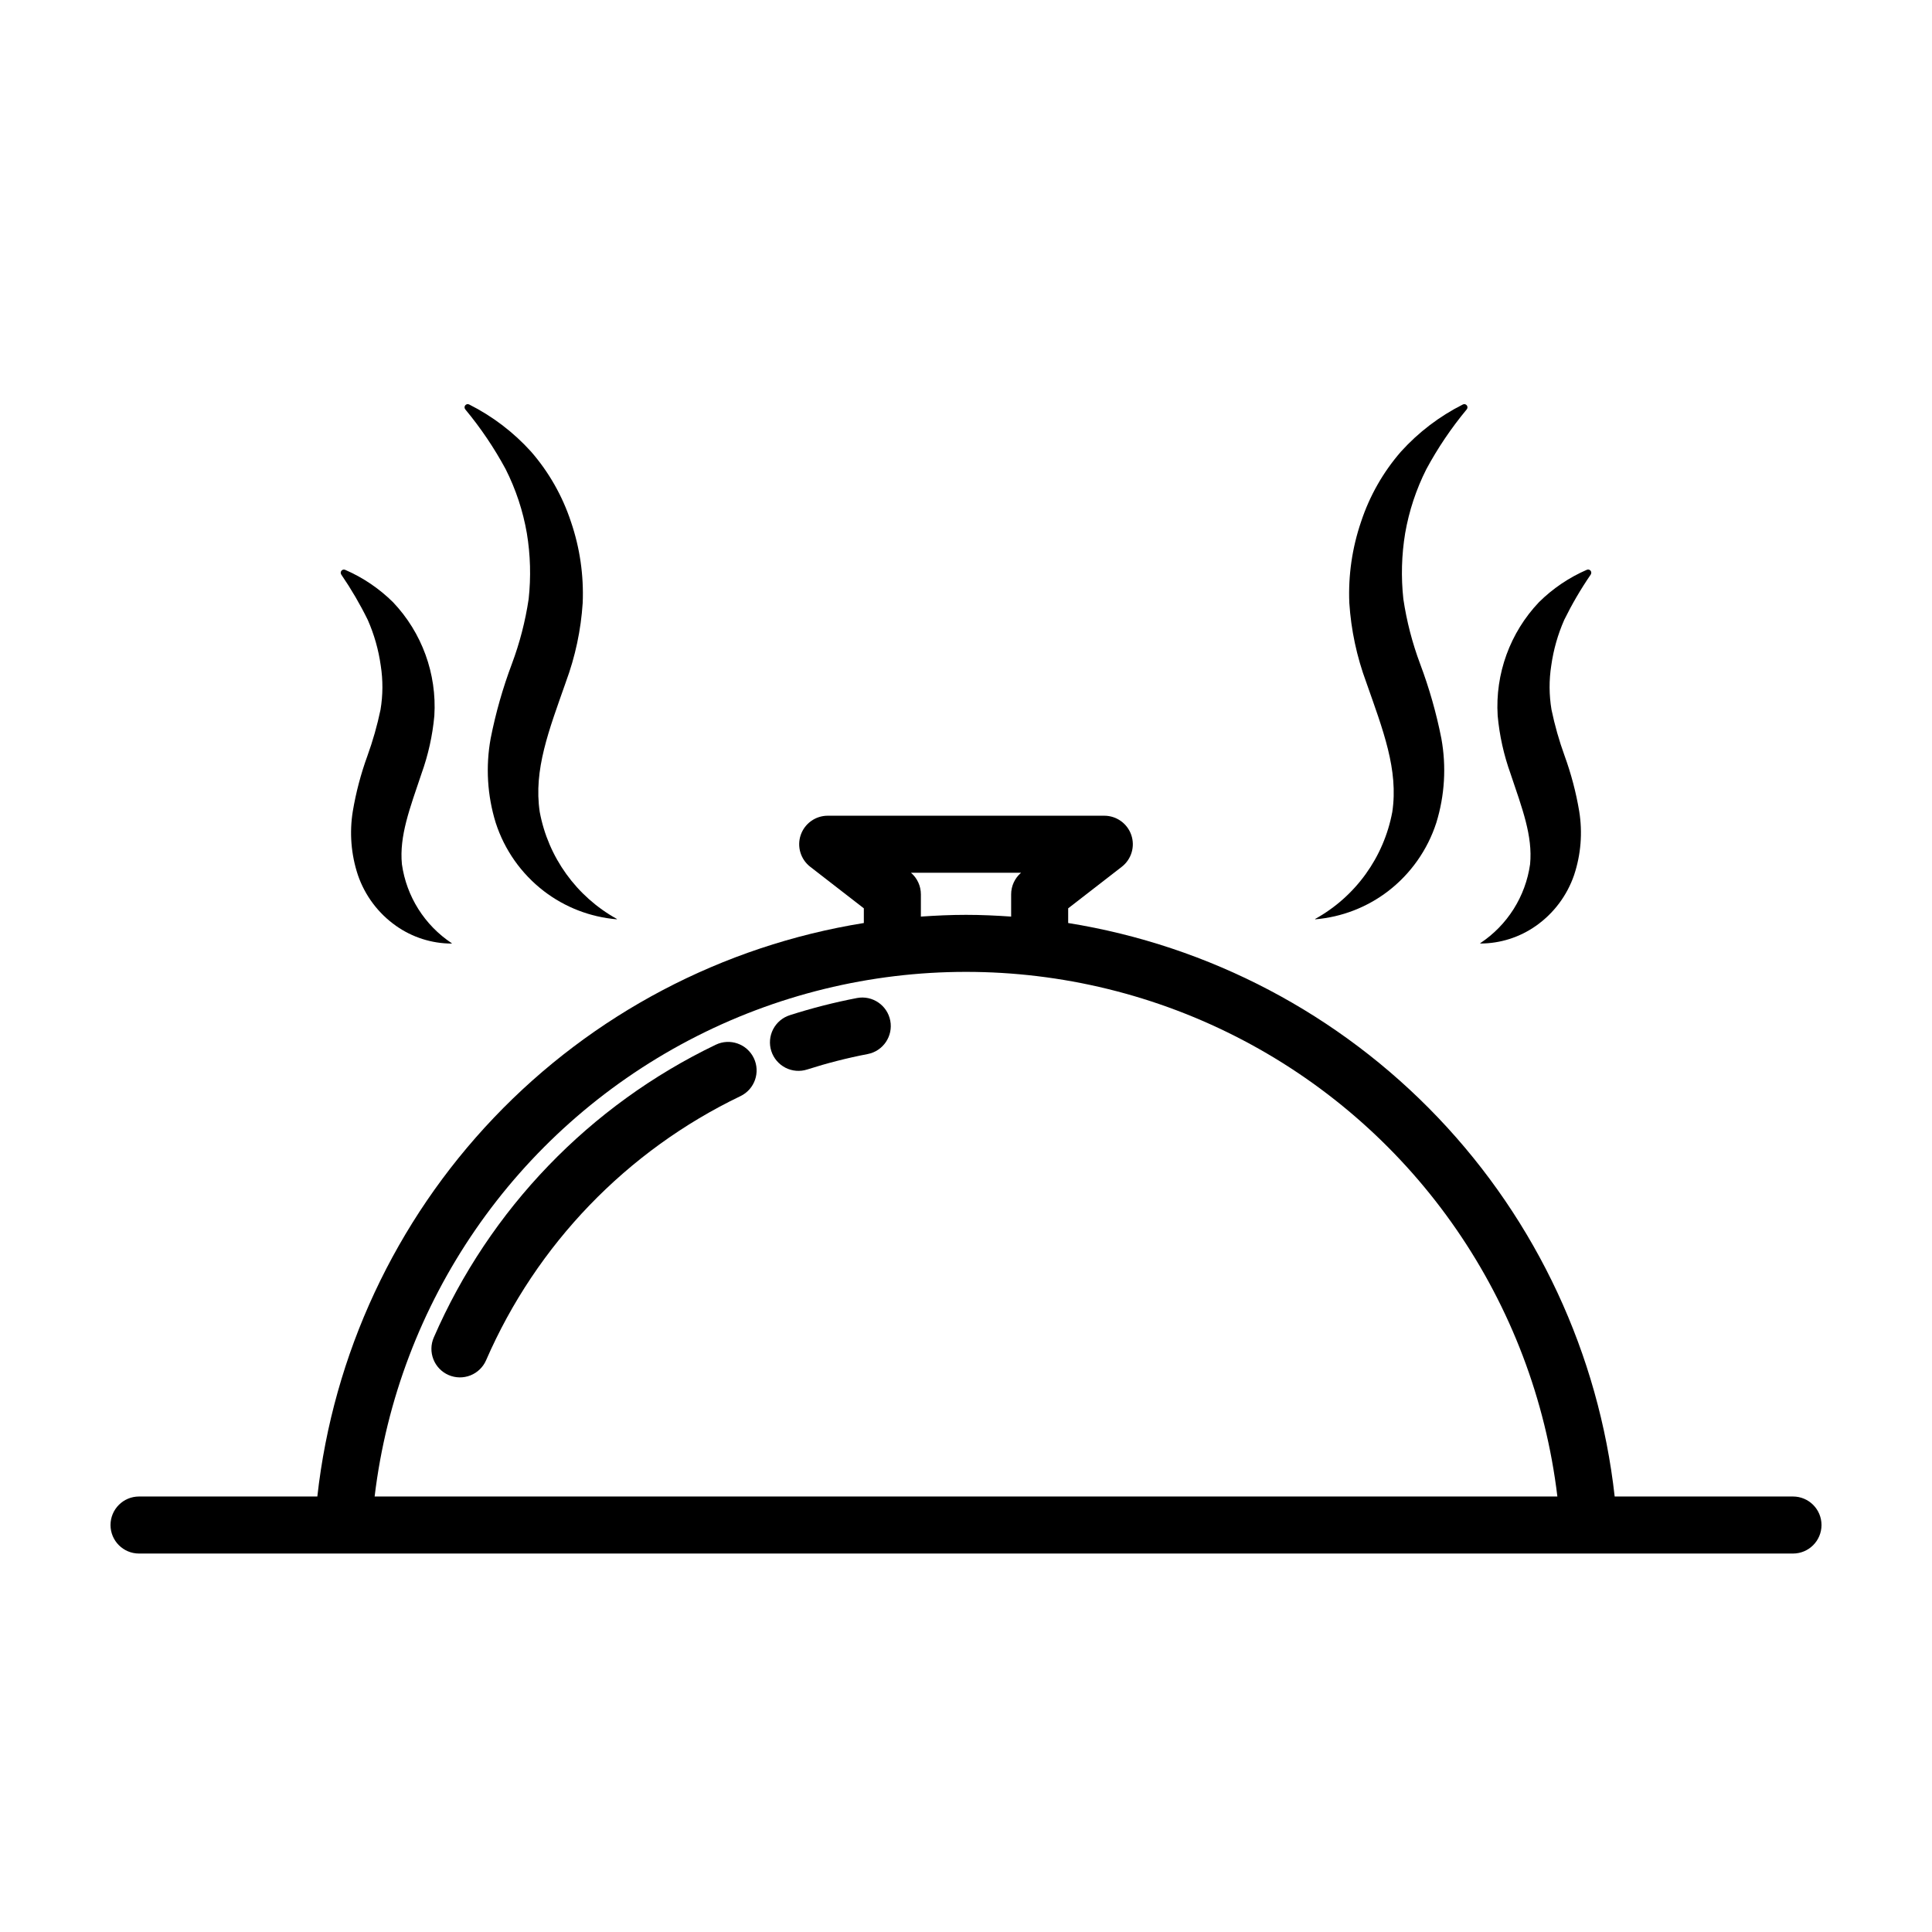 <?xml version="1.0" encoding="UTF-8"?>
<!-- The Best Svg Icon site in the world: iconSvg.co, Visit us! https://iconsvg.co -->
<svg fill="#000000" width="800px" height="800px" version="1.1" viewBox="144 144 512 512" xmlns="http://www.w3.org/2000/svg">
 <g>
  <path d="m333.69 420.86c-33.418 16.047-59.945 43.586-74.73 77.582-0.805 1.84-0.84 3.922-0.105 5.793 0.734 1.867 2.18 3.367 4.023 4.164 1.84 0.801 3.926 0.832 5.789 0.094 1.867-0.738 3.363-2.191 4.16-4.031 13.34-30.668 37.27-55.508 67.418-69.984 3.75-1.812 5.324-6.324 3.519-10.078-1.809-3.758-6.316-5.34-10.074-3.539z"/>
  <path d="m371.1 408.49c-6.012 1.156-11.953 2.676-17.785 4.543-1.914 0.609-3.508 1.953-4.43 3.738-0.918 1.781-1.094 3.859-0.48 5.773 0.613 1.91 1.965 3.5 3.75 4.418 1.785 0.914 3.863 1.082 5.773 0.461 5.258-1.68 10.609-3.047 16.027-4.09 4.09-0.797 6.762-4.754 5.977-8.844-0.789-4.094-4.738-6.777-8.832-6z"/>
  <path d="m619.16 540.59h-47.254c-4.203-37.684-20.641-72.949-46.801-100.4-26.156-27.449-60.59-45.566-98.027-51.582v-3.891l14.211-11.012h-0.004c2.555-1.98 3.566-5.363 2.519-8.418-1.047-3.059-3.918-5.109-7.148-5.113h-73.309c-3.231 0.004-6.102 2.055-7.148 5.113-1.047 3.055-0.031 6.438 2.519 8.418l14.207 11.012v3.891c-37.438 6.016-71.871 24.133-98.027 51.582-26.16 27.453-42.598 62.719-46.801 100.4h-47.254c-4.172 0-7.555 3.383-7.555 7.559 0 4.172 3.383 7.555 7.555 7.555h438.32c4.172 0 7.555-3.383 7.555-7.555 0-4.176-3.383-7.559-7.555-7.559zm-233.74-165.3h29.168c-1.668 1.434-2.625 3.523-2.625 5.723v5.891c-3.957-0.273-7.938-0.461-11.961-0.461-4.023 0-8.004 0.188-11.961 0.461l0.004-5.891c0-2.199-0.957-4.289-2.625-5.723zm-142.14 165.3c6.188-51.555 37.336-96.77 83.301-120.92 45.969-24.152 100.87-24.152 146.84 0 45.969 24.152 77.113 69.367 83.301 120.92z"/>
  <path d="m267.32 252.51c4.074 4.906 7.652 10.203 10.68 15.816 2.703 5.356 4.598 11.082 5.621 16.992 0.953 5.762 1.113 11.625 0.477 17.434-0.875 5.863-2.363 11.617-4.441 17.172-2.418 6.426-4.301 13.043-5.629 19.781-1.352 7.445-0.895 15.105 1.34 22.336 2.32 7.191 6.773 13.508 12.766 18.117 5.582 4.281 12.277 6.871 19.289 7.465 0.023 0 0.043-0.012 0.055-0.031 0.012-0.027 0.004-0.059-0.023-0.074-10.688-5.93-18.176-16.316-20.418-28.328-1.688-11.195 2.453-21.711 6.918-34.43h-0.004c2.5-6.742 4.004-13.809 4.469-20.98 0.305-7.305-0.75-14.602-3.117-21.516-2.254-6.836-5.848-13.156-10.574-18.586-4.648-5.137-10.203-9.371-16.391-12.484-0.355-0.18-0.785-0.09-1.035 0.211-0.254 0.305-0.258 0.746-0.016 1.059z"/>
  <path d="m234.49 296.34c2.602 3.805 4.934 7.793 6.969 11.934 1.699 3.852 2.856 7.922 3.441 12.094 0.609 3.883 0.59 7.836-0.059 11.715-0.867 4.148-2.027 8.234-3.469 12.219-1.738 4.769-3.031 9.684-3.875 14.688-0.918 5.66-0.457 11.457 1.348 16.898 1.867 5.449 5.406 10.168 10.117 13.48 4.309 3.035 9.445 4.672 14.711 4.688l0.047-0.027c0.02-0.027 0.012-0.062-0.016-0.078-7.184-4.766-11.984-12.375-13.191-20.91-0.727-7.519 2.09-14.781 5.184-24 1.785-4.953 2.93-10.113 3.41-15.355 0.688-11.113-3.277-22.012-10.941-30.086-3.652-3.617-7.945-6.527-12.664-8.574-0.332-0.16-0.73-0.086-0.98 0.184s-0.297 0.672-0.113 0.992z"/>
  <path d="m511.87 380.16c5.988-4.609 10.441-10.926 12.766-18.117 2.231-7.231 2.691-14.891 1.34-22.336-1.328-6.738-3.215-13.355-5.633-19.781-2.078-5.555-3.566-11.309-4.441-17.176-0.633-5.805-0.473-11.668 0.477-17.43 1.027-5.91 2.918-11.637 5.621-16.992 3.027-5.613 6.606-10.91 10.68-15.816l0.039-0.051c0.242-0.312 0.234-0.75-0.02-1.055-0.25-0.305-0.68-0.391-1.031-0.211-6.188 3.113-11.746 7.348-16.395 12.484-4.727 5.43-8.32 11.746-10.574 18.586-2.363 6.914-3.422 14.211-3.117 21.516 0.465 7.172 1.973 14.238 4.469 20.98 4.461 12.719 8.602 23.234 6.918 34.43-2.246 12.012-9.73 22.398-20.418 28.328-0.02 0.012-0.031 0.031-0.031 0.055 0.004 0.027 0.027 0.051 0.059 0.051 7.012-0.594 13.707-3.184 19.293-7.465z"/>
  <path d="m551.04 389.36c4.711-3.312 8.25-8.031 10.117-13.48 1.805-5.441 2.269-11.238 1.348-16.898-0.84-5.004-2.137-9.918-3.871-14.688-1.445-3.984-2.606-8.07-3.469-12.219-0.652-3.879-0.672-7.832-0.062-11.715 0.586-4.172 1.742-8.242 3.441-12.094 2.035-4.141 4.367-8.129 6.973-11.934l0.082-0.145c0.18-0.32 0.133-0.723-0.117-0.988-0.25-0.27-0.648-0.344-0.98-0.184-4.715 2.047-9.012 4.957-12.664 8.574-7.664 8.074-11.629 18.973-10.938 30.086 0.477 5.242 1.625 10.402 3.406 15.355 3.094 9.219 5.91 16.48 5.184 24-1.207 8.535-6.008 16.145-13.188 20.91l-0.027 0.047v-0.004c0 0.035 0.023 0.059 0.055 0.059 5.269-0.012 10.406-1.648 14.711-4.684z"/>
 </g>
</svg>
